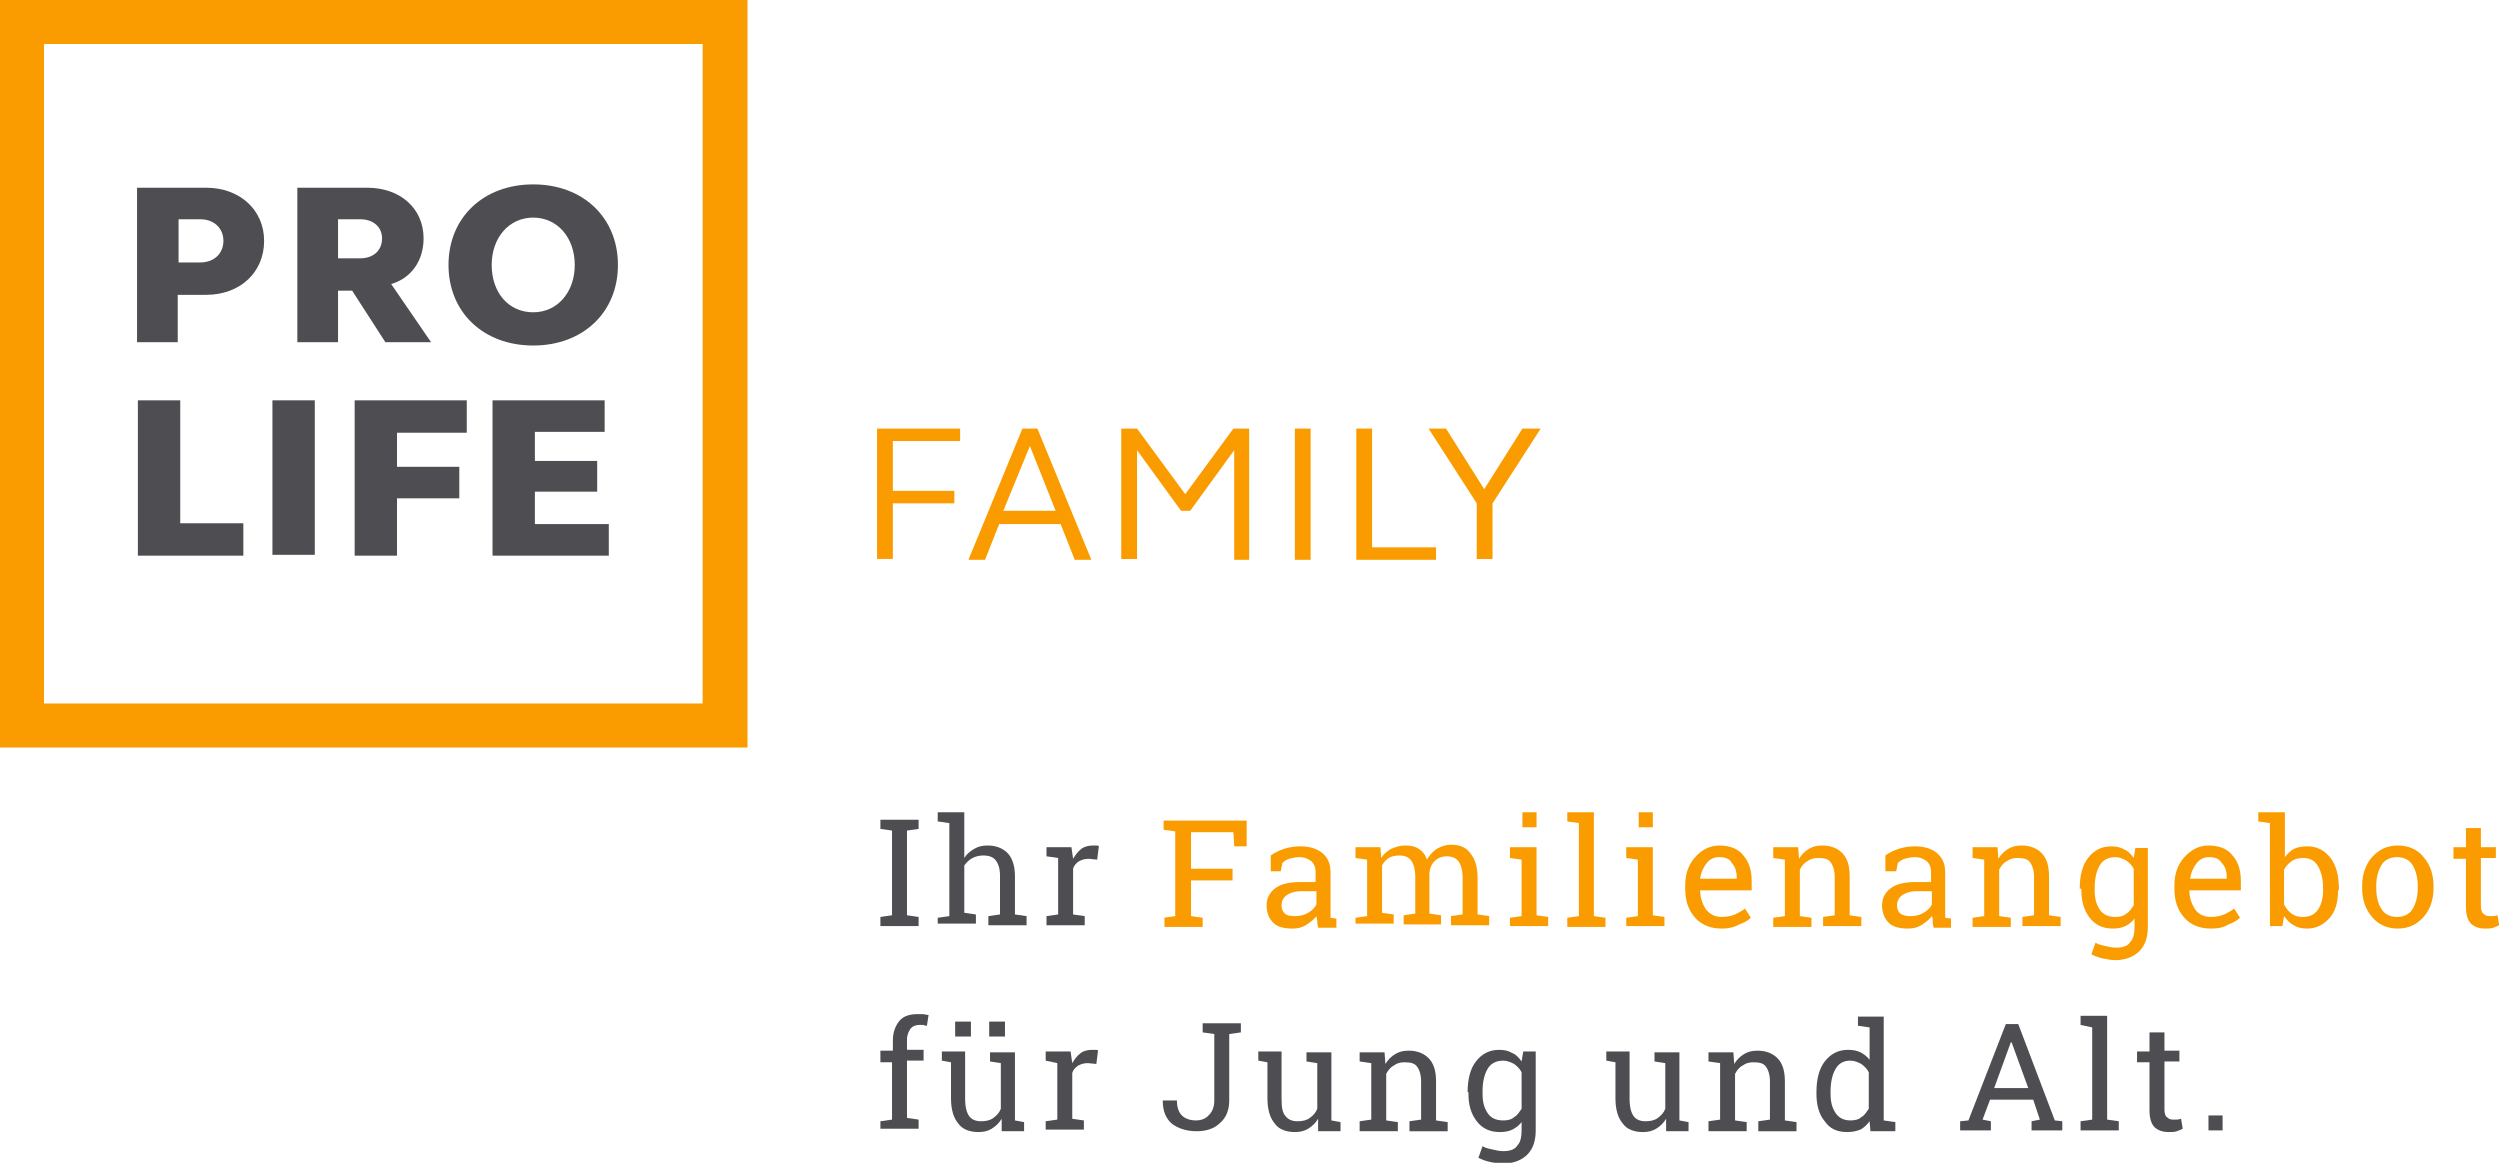 <?xml version="1.0" encoding="utf-8"?>
<!-- Generator: Adobe Illustrator 19.1.0, SVG Export Plug-In . SVG Version: 6.00 Build 0)  -->
<svg version="1.1" id="Ebene_1" xmlns="http://www.w3.org/2000/svg" xmlns:xlink="http://www.w3.org/1999/xlink" x="0px" y="0px"
	 viewBox="0 0 301 140" style="enable-background:new 0 0 301 140;" xml:space="preserve">
<style type="text/css">
	.st0{fill:#4E4E52;}
	.st1{fill:#FA9B00;}
</style>
<g>
	<path class="st0" d="M106,99.8v-1.1h4.6v1.1l-1.4,0.2v10.2l1.4,0.2v1.1H106v-1.1l1.4-0.2v-10.2L106,99.8z"/>
	<path class="st0" d="M112.9,110.5l1.4-0.2V99.1l-1.4-0.2v-1.1h3.2v5.5c0.3-0.5,0.7-0.8,1.2-1.1c0.5-0.3,1-0.4,1.6-0.4
		c1,0,1.8,0.3,2.4,0.9c0.6,0.6,0.9,1.6,0.9,2.8v4.6l1.4,0.2v1.1H119v-1.1l1.4-0.2v-4.7c0-0.8-0.2-1.4-0.5-1.8
		c-0.3-0.4-0.8-0.6-1.5-0.6c-0.5,0-0.9,0.1-1.3,0.3s-0.7,0.5-1,0.9v5.7l1.4,0.2v1.1h-4.6V110.5z"/>
	<path class="st0" d="M126,103.1V102h3l0.2,1.4c0.3-0.5,0.6-0.9,1-1.2c0.4-0.3,0.9-0.4,1.4-0.4c0.1,0,0.3,0,0.4,0
		c0.1,0,0.3,0,0.3,0.1l-0.2,1.6l-1-0.1c-0.5,0-0.8,0.1-1.2,0.3c-0.3,0.2-0.6,0.5-0.7,0.9v5.5l1.4,0.2v1.1H126v-1.1l1.4-0.2v-6.8
		L126,103.1z"/>
	<path class="st1" d="M140.1,110.5l1.4-0.2v-10.2l-1.4-0.2v-1.1h10v3.1h-1.5l-0.1-1.7h-5.1v4.4h5v1.4h-5v4.3l1.4,0.2v1.1h-4.6V110.5
		z"/>
	<path class="st1" d="M158.7,111.6c-0.1-0.3-0.1-0.5-0.1-0.7c0-0.2-0.1-0.4-0.1-0.6c-0.3,0.4-0.8,0.8-1.3,1.1
		c-0.5,0.3-1,0.4-1.6,0.4c-1,0-1.8-0.2-2.3-0.7c-0.5-0.5-0.8-1.2-0.8-2.1c0-0.9,0.4-1.6,1.1-2.1c0.7-0.5,1.7-0.7,3-0.7h1.8V105
		c0-0.6-0.2-1-0.5-1.3c-0.4-0.3-0.8-0.5-1.5-0.5c-0.4,0-0.8,0.1-1.2,0.2c-0.3,0.1-0.6,0.3-0.8,0.5l-0.2,1H153V103
		c0.4-0.3,1-0.6,1.6-0.8c0.6-0.2,1.3-0.3,2-0.3c1.1,0,2,0.3,2.6,0.8c0.7,0.6,1,1.3,1,2.4v4.6c0,0.1,0,0.2,0,0.4c0,0.1,0,0.2,0,0.4
		l0.7,0.1v1.1H158.7z M155.9,110.3c0.6,0,1.1-0.1,1.6-0.4c0.5-0.3,0.8-0.6,1-1v-1.6h-1.9c-0.7,0-1.3,0.2-1.7,0.5
		c-0.4,0.3-0.6,0.7-0.6,1.2c0,0.4,0.1,0.7,0.4,1C154.9,110.2,155.3,110.3,155.9,110.3z"/>
	<path class="st1" d="M163.2,110.5l1.4-0.2v-6.8l-1.4-0.2V102h3l0.1,1.3c0.3-0.5,0.7-0.8,1.2-1.1c0.5-0.2,1-0.4,1.7-0.4
		c0.6,0,1.2,0.1,1.6,0.4c0.5,0.3,0.8,0.7,1,1.3c0.3-0.5,0.7-1,1.2-1.3c0.5-0.3,1.1-0.5,1.7-0.5c1,0,1.8,0.3,2.3,1
		c0.6,0.7,0.9,1.7,0.9,3v4.4l1.4,0.2v1.1h-4.6v-1.1l1.4-0.2v-4.4c0-0.9-0.2-1.6-0.5-2c-0.3-0.4-0.8-0.6-1.4-0.6
		c-0.6,0-1.1,0.2-1.5,0.6c-0.4,0.4-0.6,1-0.6,1.6v4.7l1.4,0.2v1.1H169v-1.1l1.4-0.2v-4.4c0-0.9-0.2-1.6-0.5-2
		c-0.3-0.4-0.8-0.6-1.4-0.6c-0.5,0-1,0.1-1.3,0.3c-0.3,0.2-0.6,0.5-0.8,0.9v5.7l1.4,0.2v1.1h-4.6V110.5z"/>
	<path class="st1" d="M181.8,110.5l1.4-0.2v-6.8l-1.4-0.2V102h3.2v8.2l1.4,0.2v1.1h-4.6V110.5z M185,99.6h-1.7v-1.8h1.7V99.6z"/>
	<path class="st1" d="M188.7,98.9v-1.1h3.2v12.5l1.4,0.2v1.1h-4.6v-1.1l1.4-0.2V99.1L188.7,98.9z"/>
	<path class="st1" d="M195.8,110.5l1.4-0.2v-6.8l-1.4-0.2V102h3.2v8.2l1.4,0.2v1.1h-4.6V110.5z M199,99.6h-1.7v-1.8h1.7V99.6z"/>
	<path class="st1" d="M207.3,111.8c-1.3,0-2.4-0.4-3.2-1.3c-0.8-0.9-1.2-2-1.2-3.5v-0.4c0-1.4,0.4-2.5,1.2-3.4
		c0.8-0.9,1.8-1.4,2.9-1.4c1.3,0,2.3,0.4,2.9,1.2c0.7,0.8,1,1.8,1,3.1v1.1h-6.2l0,0c0,0.9,0.3,1.7,0.7,2.3c0.5,0.6,1.1,0.9,1.9,0.9
		c0.6,0,1.1-0.1,1.6-0.3c0.4-0.2,0.8-0.4,1.2-0.7l0.7,1.1c-0.3,0.3-0.8,0.6-1.4,0.8C208.7,111.7,208,111.8,207.3,111.8z M207,103.2
		c-0.6,0-1.1,0.2-1.5,0.7c-0.4,0.5-0.7,1.1-0.8,1.9l0,0h4.4v-0.2c0-0.7-0.2-1.3-0.6-1.7C208.3,103.4,207.7,103.2,207,103.2z"/>
	<path class="st1" d="M213.5,110.5l1.4-0.2v-6.8l-1.4-0.2V102h3l0.1,1.4c0.3-0.5,0.7-0.9,1.2-1.2c0.5-0.3,1-0.4,1.6-0.4
		c1,0,1.8,0.3,2.4,0.9c0.6,0.6,0.9,1.5,0.9,2.8v4.7l1.4,0.2v1.1h-4.6v-1.1l1.4-0.2v-4.6c0-0.8-0.2-1.4-0.5-1.8
		c-0.3-0.4-0.8-0.5-1.5-0.5c-0.5,0-0.9,0.1-1.3,0.4c-0.4,0.2-0.7,0.6-0.9,1v5.6l1.4,0.2v1.1h-4.6V110.5z"/>
	<path class="st1" d="M232.8,111.6c-0.1-0.3-0.1-0.5-0.1-0.7c0-0.2,0-0.4-0.1-0.6c-0.3,0.4-0.8,0.8-1.3,1.1c-0.5,0.3-1,0.4-1.6,0.4
		c-1,0-1.8-0.2-2.3-0.7c-0.5-0.5-0.8-1.2-0.8-2.1c0-0.9,0.4-1.6,1.1-2.1c0.7-0.5,1.7-0.7,3-0.7h1.8V105c0-0.6-0.2-1-0.5-1.3
		c-0.4-0.3-0.8-0.5-1.5-0.5c-0.4,0-0.8,0.1-1.2,0.2c-0.3,0.1-0.6,0.3-0.8,0.5l-0.2,1h-1.3V103c0.4-0.3,1-0.6,1.6-0.8
		c0.6-0.2,1.3-0.3,2-0.3c1.1,0,2,0.3,2.6,0.8c0.7,0.6,1,1.3,1,2.4v4.6c0,0.1,0,0.2,0,0.4c0,0.1,0,0.2,0,0.4l0.7,0.1v1.1H232.8z
		 M230,110.3c0.6,0,1.1-0.1,1.6-0.4c0.5-0.3,0.8-0.6,1-1v-1.6h-1.9c-0.7,0-1.3,0.2-1.7,0.5c-0.4,0.3-0.6,0.7-0.6,1.2
		c0,0.4,0.1,0.7,0.4,1C229.1,110.2,229.5,110.3,230,110.3z"/>
	<path class="st1" d="M237.5,110.5l1.4-0.2v-6.8l-1.4-0.2V102h3l0.1,1.4c0.3-0.5,0.7-0.9,1.2-1.2c0.5-0.3,1-0.4,1.6-0.4
		c1,0,1.8,0.3,2.4,0.9c0.6,0.6,0.9,1.5,0.9,2.8v4.7l1.4,0.2v1.1h-4.6v-1.1l1.4-0.2v-4.6c0-0.8-0.2-1.4-0.5-1.8
		c-0.3-0.4-0.8-0.5-1.5-0.5c-0.5,0-0.9,0.1-1.3,0.4c-0.4,0.2-0.7,0.6-0.9,1v5.6l1.4,0.2v1.1h-4.6V110.5z"/>
	<path class="st1" d="M250.4,107c0-1.5,0.3-2.8,1-3.7c0.7-0.9,1.6-1.4,2.8-1.4c0.6,0,1.1,0.1,1.6,0.4c0.5,0.2,0.8,0.6,1.1,1l0.2-1.2
		h1.5v9.5c0,1.2-0.3,2.2-1,2.9c-0.7,0.7-1.7,1.1-2.9,1.1c-0.5,0-1-0.1-1.5-0.2c-0.5-0.1-1-0.3-1.4-0.5l0.5-1.4
		c0.3,0.2,0.7,0.3,1.2,0.4c0.4,0.1,0.9,0.2,1.3,0.2c0.8,0,1.4-0.2,1.7-0.7c0.4-0.4,0.5-1.1,0.5-1.9v-0.9c-0.3,0.4-0.7,0.7-1.1,0.9
		c-0.4,0.2-0.9,0.3-1.5,0.3c-1.2,0-2.1-0.4-2.8-1.3c-0.7-0.9-1-2-1-3.3V107z M252.2,107.2c0,1,0.2,1.7,0.6,2.3
		c0.4,0.6,1,0.9,1.9,0.9c0.5,0,1-0.1,1.3-0.4c0.4-0.2,0.6-0.6,0.9-1v-4.4c-0.2-0.4-0.5-0.7-0.9-1c-0.4-0.2-0.8-0.4-1.3-0.4
		c-0.8,0-1.5,0.3-1.9,1c-0.4,0.7-0.6,1.6-0.6,2.7V107.2z"/>
	<path class="st1" d="M266.2,111.8c-1.3,0-2.4-0.4-3.2-1.3c-0.8-0.9-1.2-2-1.2-3.5v-0.4c0-1.4,0.4-2.5,1.2-3.4
		c0.8-0.9,1.8-1.4,2.9-1.4c1.3,0,2.3,0.4,2.9,1.2c0.7,0.8,1,1.8,1,3.1v1.1h-6.2l0,0c0,0.9,0.3,1.7,0.7,2.3c0.4,0.6,1.1,0.9,1.9,0.9
		c0.6,0,1.1-0.1,1.6-0.3c0.4-0.2,0.8-0.4,1.2-0.7l0.7,1.1c-0.3,0.3-0.8,0.6-1.4,0.8C267.7,111.7,267,111.8,266.2,111.8z M266,103.2
		c-0.6,0-1.1,0.2-1.5,0.7c-0.4,0.5-0.7,1.1-0.8,1.9l0,0h4.4v-0.2c0-0.7-0.2-1.3-0.6-1.7C267.2,103.4,266.7,103.2,266,103.2z"/>
	<path class="st1" d="M281.5,107.2c0,1.4-0.3,2.5-1,3.3c-0.7,0.8-1.6,1.3-2.7,1.3c-0.6,0-1.2-0.1-1.6-0.4c-0.5-0.2-0.8-0.6-1.2-1.1
		l-0.2,1.2h-1.5V99.1l-1.4-0.2v-1.1h3.2v5.4c0.3-0.4,0.7-0.8,1.1-1c0.4-0.2,1-0.3,1.6-0.3c1.2,0,2.1,0.5,2.8,1.4
		c0.7,0.9,1,2.2,1,3.7V107.2z M279.7,107c0-1.1-0.2-2-0.6-2.7c-0.4-0.7-1-1-1.8-1c-0.5,0-1,0.1-1.4,0.4c-0.4,0.3-0.7,0.6-0.9,1v4.2
		c0.2,0.4,0.5,0.8,0.9,1.1c0.4,0.3,0.8,0.4,1.4,0.4c0.8,0,1.4-0.3,1.8-0.9c0.4-0.6,0.6-1.4,0.6-2.3V107z"/>
	<path class="st1" d="M284.4,106.7c0-1.4,0.4-2.6,1.2-3.5c0.8-0.9,1.8-1.4,3.1-1.4c1.3,0,2.4,0.5,3.1,1.4c0.8,0.9,1.2,2.1,1.2,3.5
		v0.2c0,1.4-0.4,2.6-1.2,3.5c-0.8,0.9-1.8,1.4-3.1,1.4c-1.3,0-2.4-0.5-3.1-1.4c-0.8-0.9-1.2-2.1-1.2-3.5V106.7z M286.1,106.9
		c0,1,0.2,1.9,0.6,2.5c0.4,0.7,1.1,1,1.9,1c0.8,0,1.5-0.3,1.9-1c0.4-0.7,0.6-1.5,0.6-2.5v-0.2c0-1-0.2-1.8-0.6-2.5s-1.1-1-1.9-1
		c-0.8,0-1.5,0.3-1.9,1c-0.4,0.7-0.6,1.5-0.6,2.5V106.9z"/>
	<path class="st1" d="M298.7,99.7v2.3h1.8v1.3h-1.8v5.8c0,0.4,0.1,0.8,0.3,0.9c0.2,0.2,0.4,0.3,0.7,0.3c0.2,0,0.3,0,0.5,0
		c0.2,0,0.4-0.1,0.5-0.1l0.2,1.2c-0.2,0.1-0.4,0.2-0.7,0.3c-0.3,0.1-0.6,0.1-1,0.1c-0.7,0-1.3-0.2-1.7-0.6c-0.4-0.4-0.6-1.1-0.6-2
		v-5.8h-1.5V102h1.5v-2.3H298.7z"/>
	<path class="st0" d="M106,127.8v-1.3h1.5v-1.2c0-1,0.3-1.8,0.8-2.4c0.5-0.6,1.3-0.8,2.2-0.8c0.2,0,0.4,0,0.6,0
		c0.2,0,0.4,0.1,0.7,0.1l-0.2,1.3c-0.1,0-0.2,0-0.4-0.1c-0.2,0-0.3,0-0.5,0c-0.5,0-0.9,0.2-1.1,0.5c-0.2,0.3-0.4,0.7-0.4,1.3v1.2h2
		v1.3h-2v6.9l1.4,0.2v1.1H106V135l1.4-0.2v-6.9H106z"/>
	<path class="st0" d="M120.6,134.7c-0.3,0.5-0.7,0.9-1.2,1.2s-1,0.4-1.6,0.4c-1,0-1.9-0.3-2.4-1c-0.6-0.7-0.9-1.7-0.9-3.1v-4.3
		l-1.1-0.2v-1.1h1.1h1.7v5.7c0,1,0.2,1.7,0.5,2.1c0.3,0.4,0.8,0.6,1.4,0.6c0.6,0,1.1-0.1,1.5-0.4c0.4-0.3,0.7-0.6,0.9-1.1v-5.5
		l-1.3-0.2v-1.1h1.3h1.7v8.2l1.1,0.2v1.1h-2.7L120.6,134.7z M116.9,124.8h-1.9V123h1.9V124.8z M121,124.8h-1.9V123h1.9V124.8z"/>
	<path class="st0" d="M125.9,127.7v-1.1h3l0.2,1.4c0.3-0.5,0.6-0.9,1-1.2c0.4-0.3,0.9-0.4,1.4-0.4c0.1,0,0.3,0,0.4,0
		c0.1,0,0.3,0,0.3,0.1l-0.2,1.6l-1-0.1c-0.5,0-0.8,0.1-1.2,0.3c-0.3,0.2-0.6,0.5-0.7,0.9v5.5l1.4,0.2v1.1h-4.6V135l1.4-0.2v-6.8
		L125.9,127.7z"/>
	<path class="st0" d="M149.4,123.2v1.1l-1.4,0.2v8c0,1.2-0.4,2.1-1.1,2.7c-0.7,0.7-1.7,1-2.8,1c-1.2,0-2.2-0.3-3-0.9
		c-0.7-0.6-1.1-1.5-1.1-2.7l0-0.1h1.7c0,0.8,0.2,1.4,0.6,1.8c0.4,0.4,1,0.6,1.7,0.6c0.6,0,1.2-0.2,1.6-0.7c0.4-0.4,0.6-1,0.6-1.7v-8
		l-1.4-0.2v-1.1h3.2H149.4z"/>
	<path class="st0" d="M158.7,134.7c-0.3,0.5-0.7,0.9-1.2,1.2c-0.5,0.3-1,0.4-1.6,0.4c-1,0-1.9-0.3-2.4-1c-0.6-0.7-0.9-1.7-0.9-3.1
		v-4.3l-1.1-0.2v-1.1h1.1h1.7v5.7c0,1,0.1,1.7,0.5,2.1c0.3,0.4,0.8,0.6,1.4,0.6c0.6,0,1.1-0.1,1.5-0.4c0.4-0.3,0.7-0.6,0.9-1.1v-5.5
		l-1.3-0.2v-1.1h1.3h1.7v8.2l1.1,0.2v1.1h-2.7L158.7,134.7z"/>
	<path class="st0" d="M163.7,135l1.4-0.2v-6.8l-1.4-0.2v-1.1h3l0.1,1.4c0.3-0.5,0.7-0.9,1.2-1.2c0.5-0.3,1-0.4,1.6-0.4
		c1,0,1.8,0.3,2.4,0.9c0.6,0.6,0.9,1.5,0.9,2.8v4.7l1.4,0.2v1.1h-4.6V135l1.4-0.2v-4.6c0-0.8-0.2-1.4-0.5-1.8
		c-0.3-0.4-0.8-0.5-1.5-0.5c-0.5,0-0.9,0.1-1.3,0.4c-0.4,0.2-0.7,0.6-0.9,1v5.6l1.4,0.2v1.1h-4.6V135z"/>
	<path class="st0" d="M176.7,131.5c0-1.5,0.3-2.8,1-3.7c0.7-0.9,1.6-1.4,2.8-1.4c0.6,0,1.1,0.1,1.6,0.4c0.5,0.2,0.8,0.6,1.1,1
		l0.2-1.2h1.5v9.5c0,1.2-0.3,2.2-1,2.9c-0.7,0.7-1.7,1.1-3,1.1c-0.5,0-1-0.1-1.5-0.2c-0.5-0.1-1-0.3-1.4-0.5l0.5-1.4
		c0.3,0.2,0.7,0.3,1.2,0.4c0.4,0.1,0.9,0.2,1.3,0.2c0.8,0,1.4-0.2,1.7-0.7c0.4-0.4,0.5-1.1,0.5-1.9v-0.9c-0.3,0.4-0.7,0.7-1.1,0.9
		c-0.4,0.2-0.9,0.3-1.5,0.3c-1.2,0-2.1-0.4-2.8-1.3c-0.7-0.9-1-2-1-3.3V131.5z M178.5,131.7c0,1,0.2,1.7,0.6,2.3
		c0.4,0.6,1,0.9,1.9,0.9c0.5,0,1-0.1,1.3-0.4c0.4-0.2,0.6-0.6,0.9-1v-4.4c-0.2-0.4-0.5-0.7-0.9-1c-0.4-0.2-0.8-0.4-1.3-0.4
		c-0.8,0-1.5,0.3-1.9,1c-0.4,0.7-0.6,1.6-0.6,2.7V131.7z"/>
	<path class="st0" d="M200.6,134.7c-0.3,0.5-0.7,0.9-1.2,1.2s-1,0.4-1.6,0.4c-1,0-1.9-0.3-2.4-1c-0.6-0.7-0.9-1.7-0.9-3.1v-4.3
		l-1.1-0.2v-1.1h1.1h1.7v5.7c0,1,0.2,1.7,0.5,2.1c0.3,0.4,0.8,0.6,1.4,0.6c0.6,0,1.1-0.1,1.5-0.4c0.4-0.3,0.7-0.6,0.9-1.1v-5.5
		l-1.3-0.2v-1.1h1.3h1.7v8.2l1.1,0.2v1.1h-2.7L200.6,134.7z"/>
	<path class="st0" d="M205.7,135l1.4-0.2v-6.8l-1.4-0.2v-1.1h3l0.1,1.4c0.3-0.5,0.7-0.9,1.2-1.2c0.5-0.3,1-0.4,1.6-0.4
		c1,0,1.8,0.3,2.4,0.9c0.6,0.6,0.9,1.5,0.9,2.8v4.7l1.4,0.2v1.1h-4.6V135l1.4-0.2v-4.6c0-0.8-0.2-1.4-0.5-1.8
		c-0.3-0.4-0.8-0.5-1.5-0.5c-0.5,0-0.9,0.1-1.3,0.4c-0.4,0.2-0.7,0.6-0.9,1v5.6l1.4,0.2v1.1h-4.6V135z"/>
	<path class="st0" d="M225.1,135c-0.3,0.4-0.7,0.8-1.1,1c-0.5,0.2-1,0.3-1.6,0.3c-1.2,0-2.1-0.4-2.7-1.3c-0.7-0.8-1-2-1-3.3v-0.2
		c0-1.5,0.3-2.8,1-3.7c0.7-0.9,1.6-1.4,2.8-1.4c0.6,0,1.1,0.1,1.5,0.3c0.4,0.2,0.8,0.5,1.1,0.9v-3.9l-1.4-0.2v-1.1h1.4h1.7v12.5
		l1.4,0.2v1.1h-3L225.1,135z M220.4,131.7c0,1,0.2,1.7,0.6,2.3c0.4,0.6,1,0.9,1.8,0.9c0.5,0,1-0.1,1.3-0.4c0.4-0.2,0.6-0.6,0.9-1
		v-4.4c-0.2-0.4-0.5-0.7-0.9-1c-0.4-0.2-0.8-0.4-1.3-0.4c-0.8,0-1.4,0.3-1.8,1c-0.4,0.7-0.6,1.6-0.6,2.7V131.7z"/>
	<path class="st0" d="M236,135l1-0.1l4.5-11.6h1.5l4.4,11.6l0.9,0.1v1.1h-3.7V135l1-0.2l-0.8-2.4h-5.2l-0.9,2.4l1,0.2v1.1H236V135z
		 M240.1,131h4.1l-2-5.5h-0.1L240.1,131z"/>
	<path class="st0" d="M250.5,123.4v-1.1h3.2v12.5l1.4,0.2v1.1h-4.6V135l1.4-0.2v-11.1L250.5,123.4z"/>
	<path class="st0" d="M260.6,124.2v2.3h1.8v1.3h-1.8v5.8c0,0.4,0.1,0.8,0.3,0.9c0.2,0.2,0.4,0.3,0.7,0.3c0.2,0,0.3,0,0.5,0
		c0.2,0,0.4-0.1,0.5-0.1l0.2,1.2c-0.2,0.1-0.4,0.2-0.7,0.3c-0.3,0.1-0.6,0.1-1,0.1c-0.7,0-1.3-0.2-1.7-0.6c-0.4-0.4-0.6-1.1-0.6-2
		v-5.8h-1.5v-1.3h1.5v-2.3H260.6z"/>
	<path class="st0" d="M267.6,136.1h-1.7v-1.8h1.7V136.1z"/>
</g>
<g>
	<path class="st1" d="M90,90H0V0h90V90z M5.3,84.7h79.3V5.3H5.3V84.7z"/>
</g>
<g>
	<path class="st0" d="M16.6,22.6h8.2c4.1,0,7,2.7,7,6.4c0,3.8-2.9,6.5-7,6.5h-3.4v5.7h-4.9V22.6z M21.5,31.6h2.6
		c1.7,0,2.8-1.1,2.8-2.6c0-1.5-1.1-2.6-2.8-2.6h-2.6V31.6z"/>
	<path class="st0" d="M35.8,22.6h8.4c4,0,6.8,2.5,6.8,6.1c0,2.7-1.5,4.8-3.9,5.5l4.8,7h-5.5l-4-6.2h-1.7v6.2h-4.9V22.6z M40.7,31.1
		h2.7c1.5,0,2.6-0.9,2.6-2.4c0-1.4-1.1-2.3-2.6-2.3h-2.7V31.1z"/>
	<path class="st0" d="M64.2,22.2c6,0,10.2,4,10.2,9.7s-4.2,9.7-10.2,9.7c-6,0-10.2-4-10.2-9.7S58.2,22.2,64.2,22.2z M64.2,37.6
		c2.9,0,5-2.4,5-5.7c0-3.3-2.1-5.7-5-5.7c-2.9,0-5,2.4-5,5.7C59.2,35.2,61.2,37.6,64.2,37.6z"/>
	<path class="st0" d="M16.6,48.2h5.1v14.8h7.6v3.9H16.6V48.2z"/>
	<path class="st0" d="M32.8,48.2h5.1v18.6h-5.1V48.2z"/>
	<path class="st0" d="M42.7,48.2h13.5v3.9h-8.4v4.1h7.5V60h-7.5v6.9h-5.1V48.2z"/>
	<path class="st0" d="M59.3,48.2h13.5V52h-8.4v3.5h7.5v3.7h-7.5v3.9h8.9v3.8h-14V48.2z"/>
</g>
<g>
	<path class="st1" d="M105.5,51.6h10.1v1.5h-8.1v6h7.4v1.5h-7.4v6.7h-1.9V51.6z"/>
	<path class="st1" d="M123.1,51.6h1.8l6.5,15.8h-2l-1.7-4.3h-7.4l-1.7,4.3h-2L123.1,51.6z M120.8,61.5h6.3l-3.1-7.8L120.8,61.5z"/>
	<path class="st1" d="M135,51.6h1.9l5.8,7.9l5.8-7.9h1.9v15.8h-1.8V54.2l-5.3,7.3h-1.1l-5.3-7.3v13.1H135V51.6z"/>
	<path class="st1" d="M155.9,51.6h1.9v15.8h-1.9V51.6z"/>
	<path class="st1" d="M163.3,51.6h1.9v14.3h7.7v1.5h-9.6V51.6z"/>
	<path class="st1" d="M177.8,60.6l-5.8-9h2.1l4.6,7.3l4.6-7.3h2.2l-5.8,9v6.7h-1.9V60.6z"/>
</g>
</svg>
